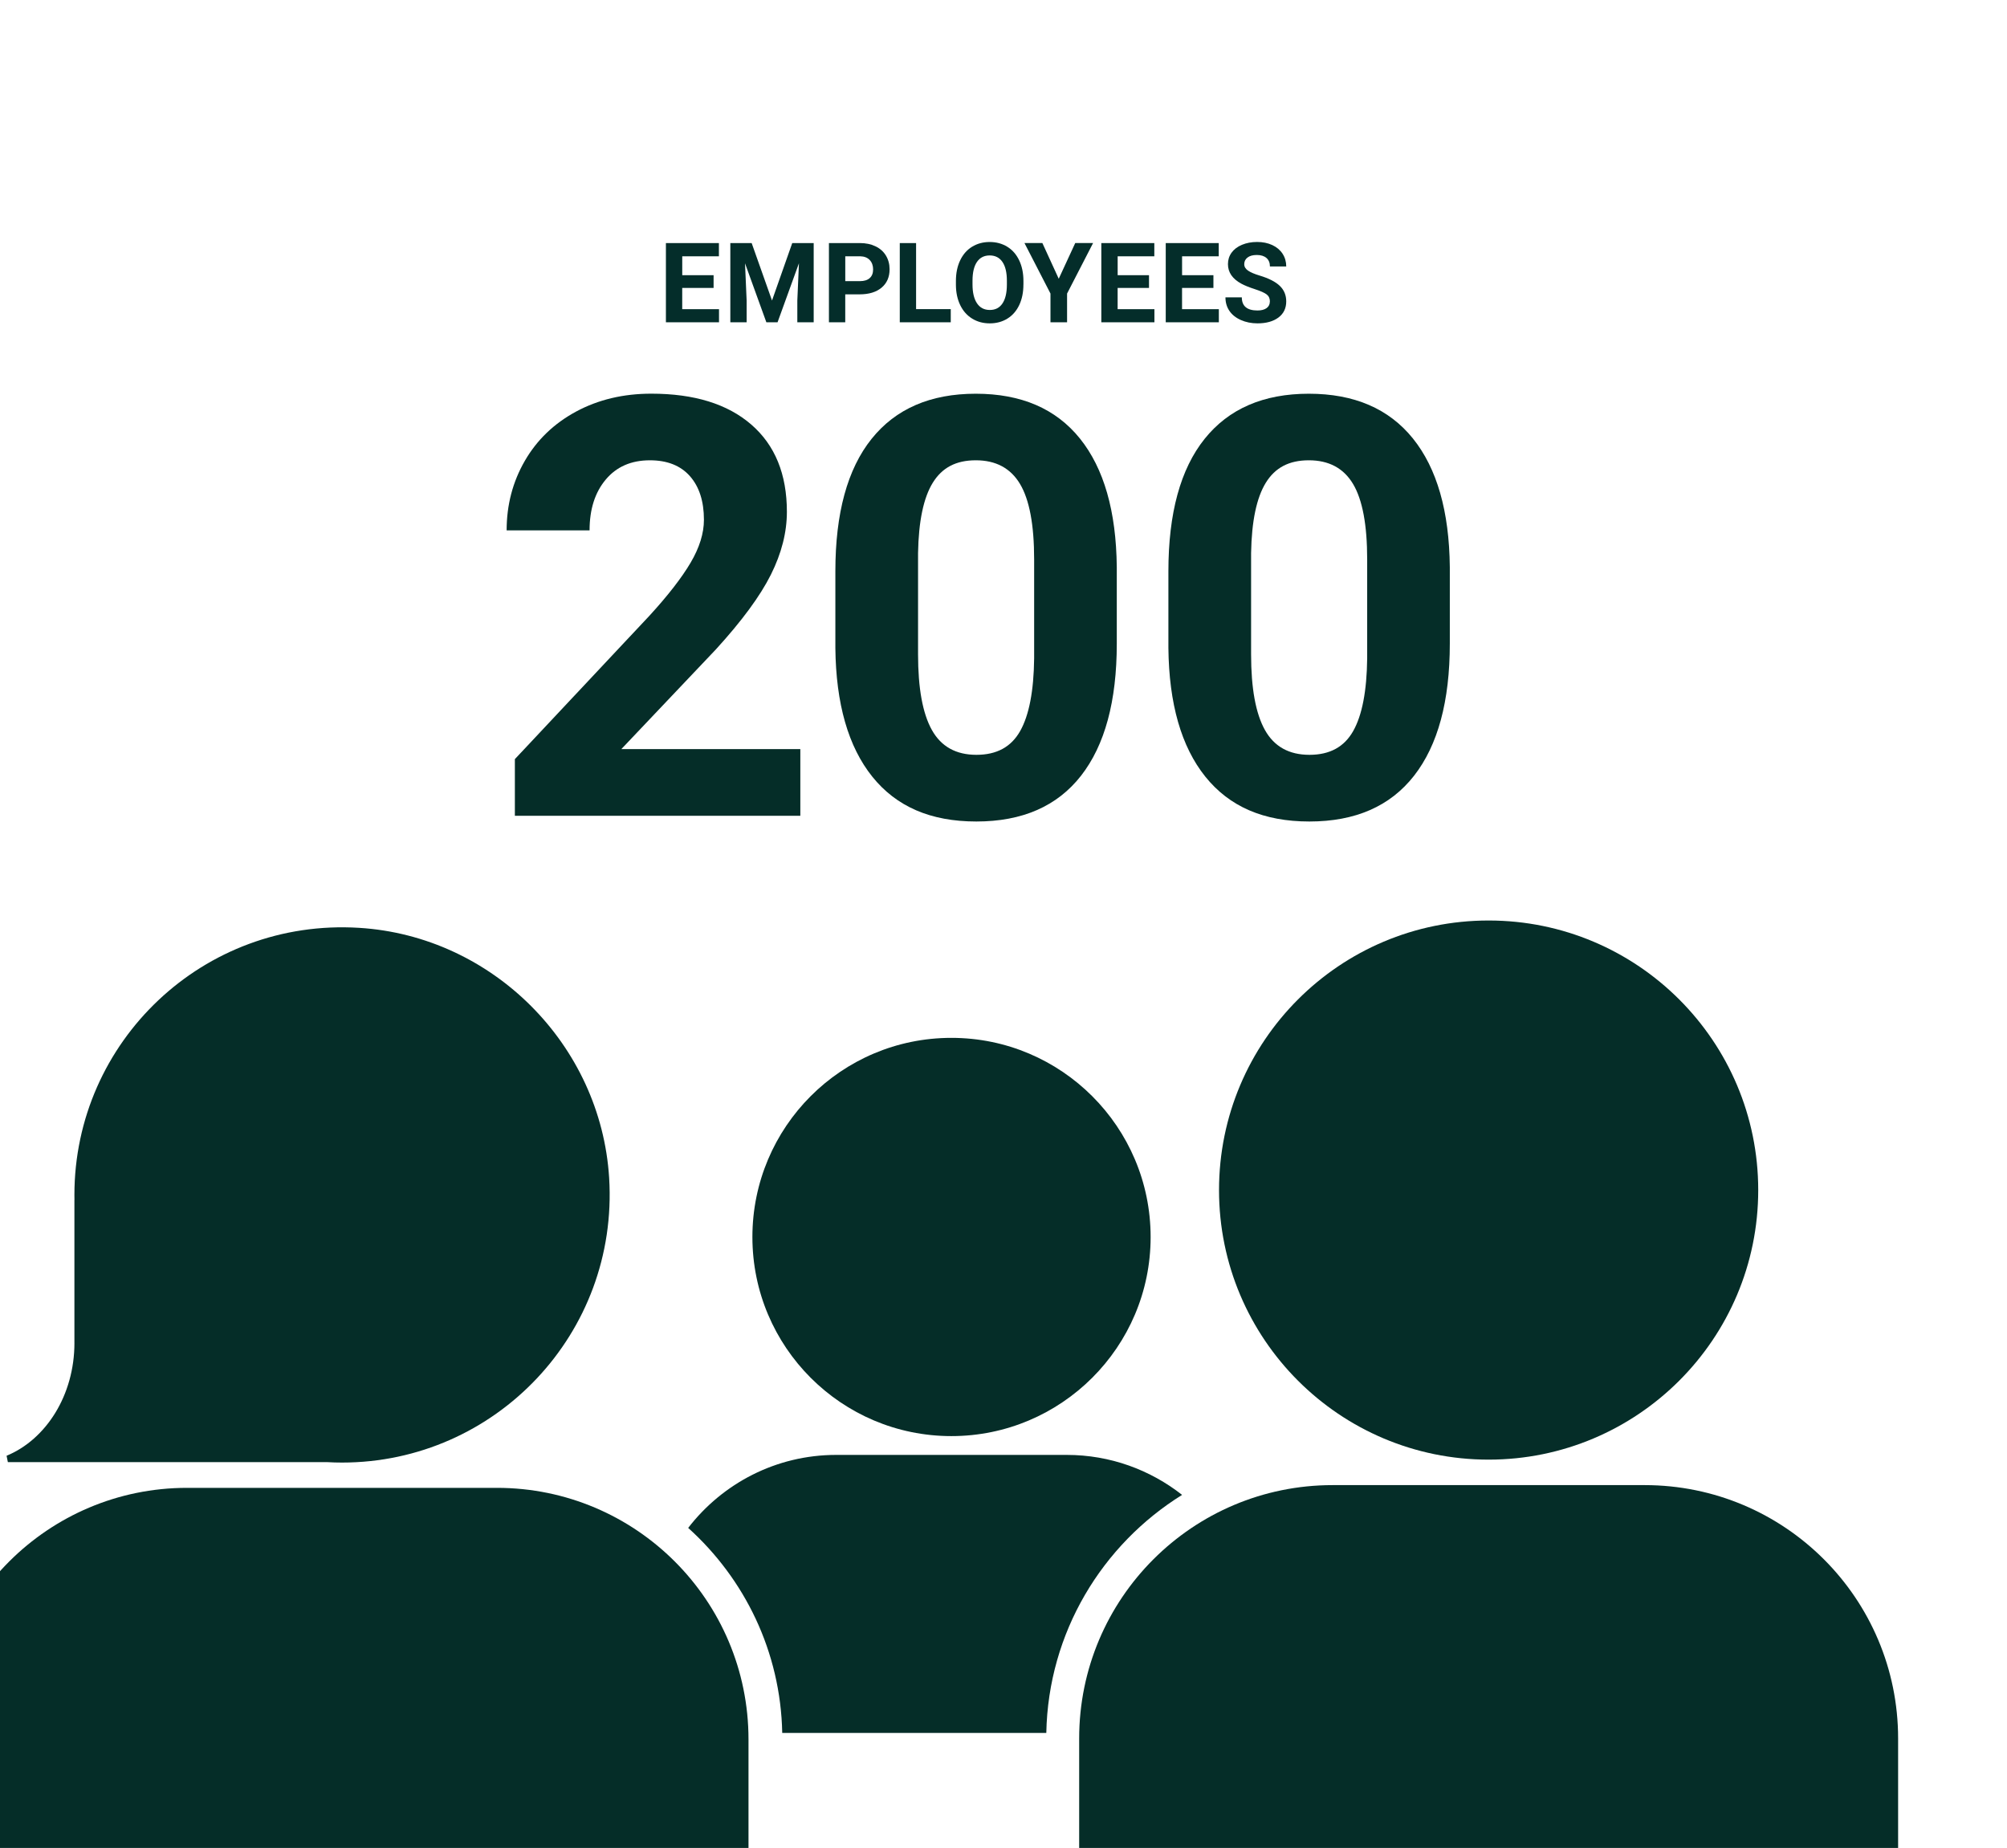 <svg xmlns="http://www.w3.org/2000/svg" id="Ebene_1" data-name="Ebene 1" viewBox="0 0 755.53 695.68"><defs><style>      .cls-1 {        fill: #052d28;      }      .cls-2 {        fill: #042d2a;      }    </style></defs><g><path class="cls-1" d="M301.26,307.1h-107.44v-21.32l50.71-54.04c6.96-7.61,12.11-14.25,15.45-19.92,3.34-5.67,5.01-11.05,5.01-16.15,0-6.96-1.76-12.43-5.27-16.42-3.52-3.98-8.54-5.97-15.07-5.97-7.03,0-12.58,2.42-16.63,7.27-4.06,4.84-6.08,11.21-6.08,19.11h-31.22c0-9.54,2.28-18.26,6.84-26.16,4.56-7.89,11-14.08,19.32-18.57,8.32-4.48,17.76-6.73,28.31-6.73,16.15,0,28.69,3.88,37.63,11.63s13.4,18.7,13.4,32.83c0,7.75-2.01,15.65-6.03,23.68-4.02,8.04-10.91,17.4-20.67,28.1l-35.63,37.57h67.39v25.08h-.02Z"></path><path class="cls-1" d="M420.41,242.29c0,21.68-4.49,38.25-13.46,49.74-8.97,11.48-22.11,17.23-39.4,17.23s-30.14-5.63-39.19-16.9c-9.04-11.27-13.67-27.42-13.89-48.44v-28.85c0-21.89,4.54-38.5,13.62-49.84s22.16-17.01,39.24-17.01,30.14,5.62,39.19,16.85c9.04,11.23,13.67,27.36,13.89,48.39v28.85-.02ZM389.3,210.57c0-13-1.78-22.47-5.33-28.4s-9.1-8.89-16.63-8.89-12.72,2.82-16.2,8.46-5.33,14.46-5.54,26.45v38.15c0,12.79,1.74,22.29,5.22,28.5s9.06,9.32,16.74,9.32,13.1-2.98,16.47-8.94,5.13-15.09,5.27-27.37v-37.28h0Z"></path><path class="cls-1" d="M545.78,242.29c0,21.68-4.49,38.25-13.46,49.74-8.97,11.48-22.11,17.23-39.4,17.23s-30.14-5.63-39.19-16.9c-9.04-11.27-13.67-27.42-13.89-48.44v-28.85c0-21.89,4.54-38.5,13.62-49.84s22.16-17.01,39.24-17.01,30.14,5.62,39.19,16.85c9.04,11.23,13.67,27.36,13.89,48.39v28.85-.02ZM514.67,210.57c0-13-1.78-22.47-5.33-28.4-3.55-5.93-9.1-8.89-16.63-8.89s-12.72,2.82-16.2,8.46-5.33,14.46-5.54,26.45v38.15c0,12.79,1.74,22.29,5.22,28.5s9.06,9.32,16.74,9.32,13.1-2.98,16.47-8.94,5.13-15.09,5.27-27.37v-37.28h0Z"></path></g><g><path class="cls-1" d="M28.02,505.56c0,19.64-10.67,36.33-25.54,42.47l.48,2.4h120.24c1.84.11,3.69.16,5.56.16,57.75,0,104.18-48.62,100.55-107.2-3.14-50.16-43.95-91-94.11-94.1-58.59-3.64-107.19,42.77-107.19,100.55l.02,1.9h-.02v53.82h.01Z"></path><path class="cls-1" d="M70.42,560.11c-52.3,0-94.71,42.4-94.71,94.7v45.96h306.06v-45.96c0-52.3-42.4-94.7-94.71-94.7h-116.65.01Z"></path><path class="cls-1" d="M283.24,465.69c0,41.39,33.55,74.94,74.91,74.94s75-33.56,75-74.94-33.58-74.98-75-74.98-74.91,33.57-74.91,74.98Z"></path><path class="cls-1" d="M458.9,448.02c0,56.03,45.45,101.47,101.48,101.47s101.5-45.44,101.5-101.47-45.44-101.49-101.5-101.49-101.48,45.44-101.48,101.49Z"></path><path class="cls-1" d="M501.65,559.08c-52.69,0-95.4,42.7-95.4,95.4v46.29h308.29v-46.29c0-52.7-42.69-95.4-95.42-95.4h-117.48,0Z"></path><path class="cls-1" d="M259.06,575.19c21.24,19.12,34.8,46.55,35.41,77.18h99.41c.73-37.84,21.01-70.89,51.12-89.61-11.98-9.4-27.02-15.05-43.43-15.05h-86.78c-22.69,0-42.85,10.79-55.72,27.48h-.01Z"></path></g><g><path class="cls-2" d="M268.62,108.4h-11.8v7.99h13.85v4.94h-19.99v-29.82h19.95v4.98h-13.8v7.11h11.8v4.81Z"></path><path class="cls-2" d="M282.96,91.5l7.66,21.63,7.62-21.63h8.07v29.82h-6.16v-8.15l.61-14.07-8.05,22.22h-4.22l-8.03-22.2.61,14.05v8.15h-6.14v-29.82h8.03Z"></path><path class="cls-2" d="M318.19,110.81v10.51h-6.14v-29.82h11.63c2.24,0,4.21.41,5.91,1.23s3.01,1.98,3.92,3.49,1.37,3.23,1.37,5.15c0,2.92-1,5.23-3,6.91s-4.77,2.53-8.31,2.53h-5.39ZM318.19,105.84h5.49c1.63,0,2.86-.38,3.72-1.15s1.28-1.86,1.28-3.28-.43-2.64-1.29-3.54-2.05-1.36-3.56-1.39h-5.63v9.36Z"></path><path class="cls-2" d="M344.86,116.38h13.05v4.94h-19.19v-29.82h6.14v24.89Z"></path><path class="cls-2" d="M385.26,107.09c0,2.94-.52,5.51-1.56,7.72s-2.52,3.92-4.45,5.12-4.15,1.8-6.65,1.8-4.68-.59-6.62-1.78-3.44-2.88-4.51-5.09-1.6-4.74-1.62-7.61v-1.47c0-2.94.53-5.52,1.59-7.75s2.55-3.95,4.49-5.14,4.14-1.79,6.63-1.79,4.69.6,6.63,1.79,3.43,2.91,4.49,5.14,1.59,4.81,1.59,7.73v1.33ZM379.04,105.73c0-3.13-.56-5.5-1.68-7.13s-2.72-2.44-4.79-2.44-3.65.8-4.77,2.41-1.69,3.96-1.7,7.06v1.45c0,3.04.56,5.41,1.68,7.09s2.73,2.52,4.83,2.52,3.65-.81,4.75-2.43,1.67-3.98,1.68-7.08v-1.45Z"></path><path class="cls-2" d="M398.56,104.94l6.21-13.44h6.72l-9.79,19.01v10.81h-6.25v-10.81l-9.79-19.01h6.74l6.16,13.44Z"></path><path class="cls-2" d="M432.53,108.4h-11.8v7.99h13.85v4.94h-19.99v-29.82h19.95v4.98h-13.8v7.11h11.8v4.81Z"></path><path class="cls-2" d="M456.78,108.4h-11.8v7.99h13.85v4.94h-19.99v-29.82h19.95v4.98h-13.8v7.11h11.8v4.81Z"></path><path class="cls-2" d="M478.05,113.5c0-1.16-.41-2.05-1.23-2.67s-2.29-1.28-4.42-1.97-3.82-1.37-5.06-2.04c-3.39-1.83-5.08-4.29-5.08-7.39,0-1.61.45-3.05,1.36-4.31s2.21-2.25,3.91-2.96,3.61-1.07,5.72-1.07,4.03.39,5.69,1.16,2.96,1.86,3.88,3.27,1.38,3,1.38,4.79h-6.14c0-1.36-.43-2.43-1.29-3.18s-2.07-1.14-3.63-1.14-2.67.32-3.5.95-1.25,1.47-1.25,2.51c0,.97.49,1.78,1.46,2.44s2.41,1.27,4.31,1.84c3.5,1.05,6.04,2.36,7.64,3.91s2.4,3.5,2.4,5.82c0,2.58-.98,4.61-2.93,6.07s-4.58,2.2-7.89,2.2c-2.29,0-4.38-.42-6.27-1.26s-3.32-1.99-4.31-3.45-1.48-3.15-1.48-5.08h6.16c0,3.29,1.97,4.94,5.9,4.94,1.46,0,2.6-.3,3.42-.89s1.23-1.42,1.23-2.49Z"></path></g></svg>